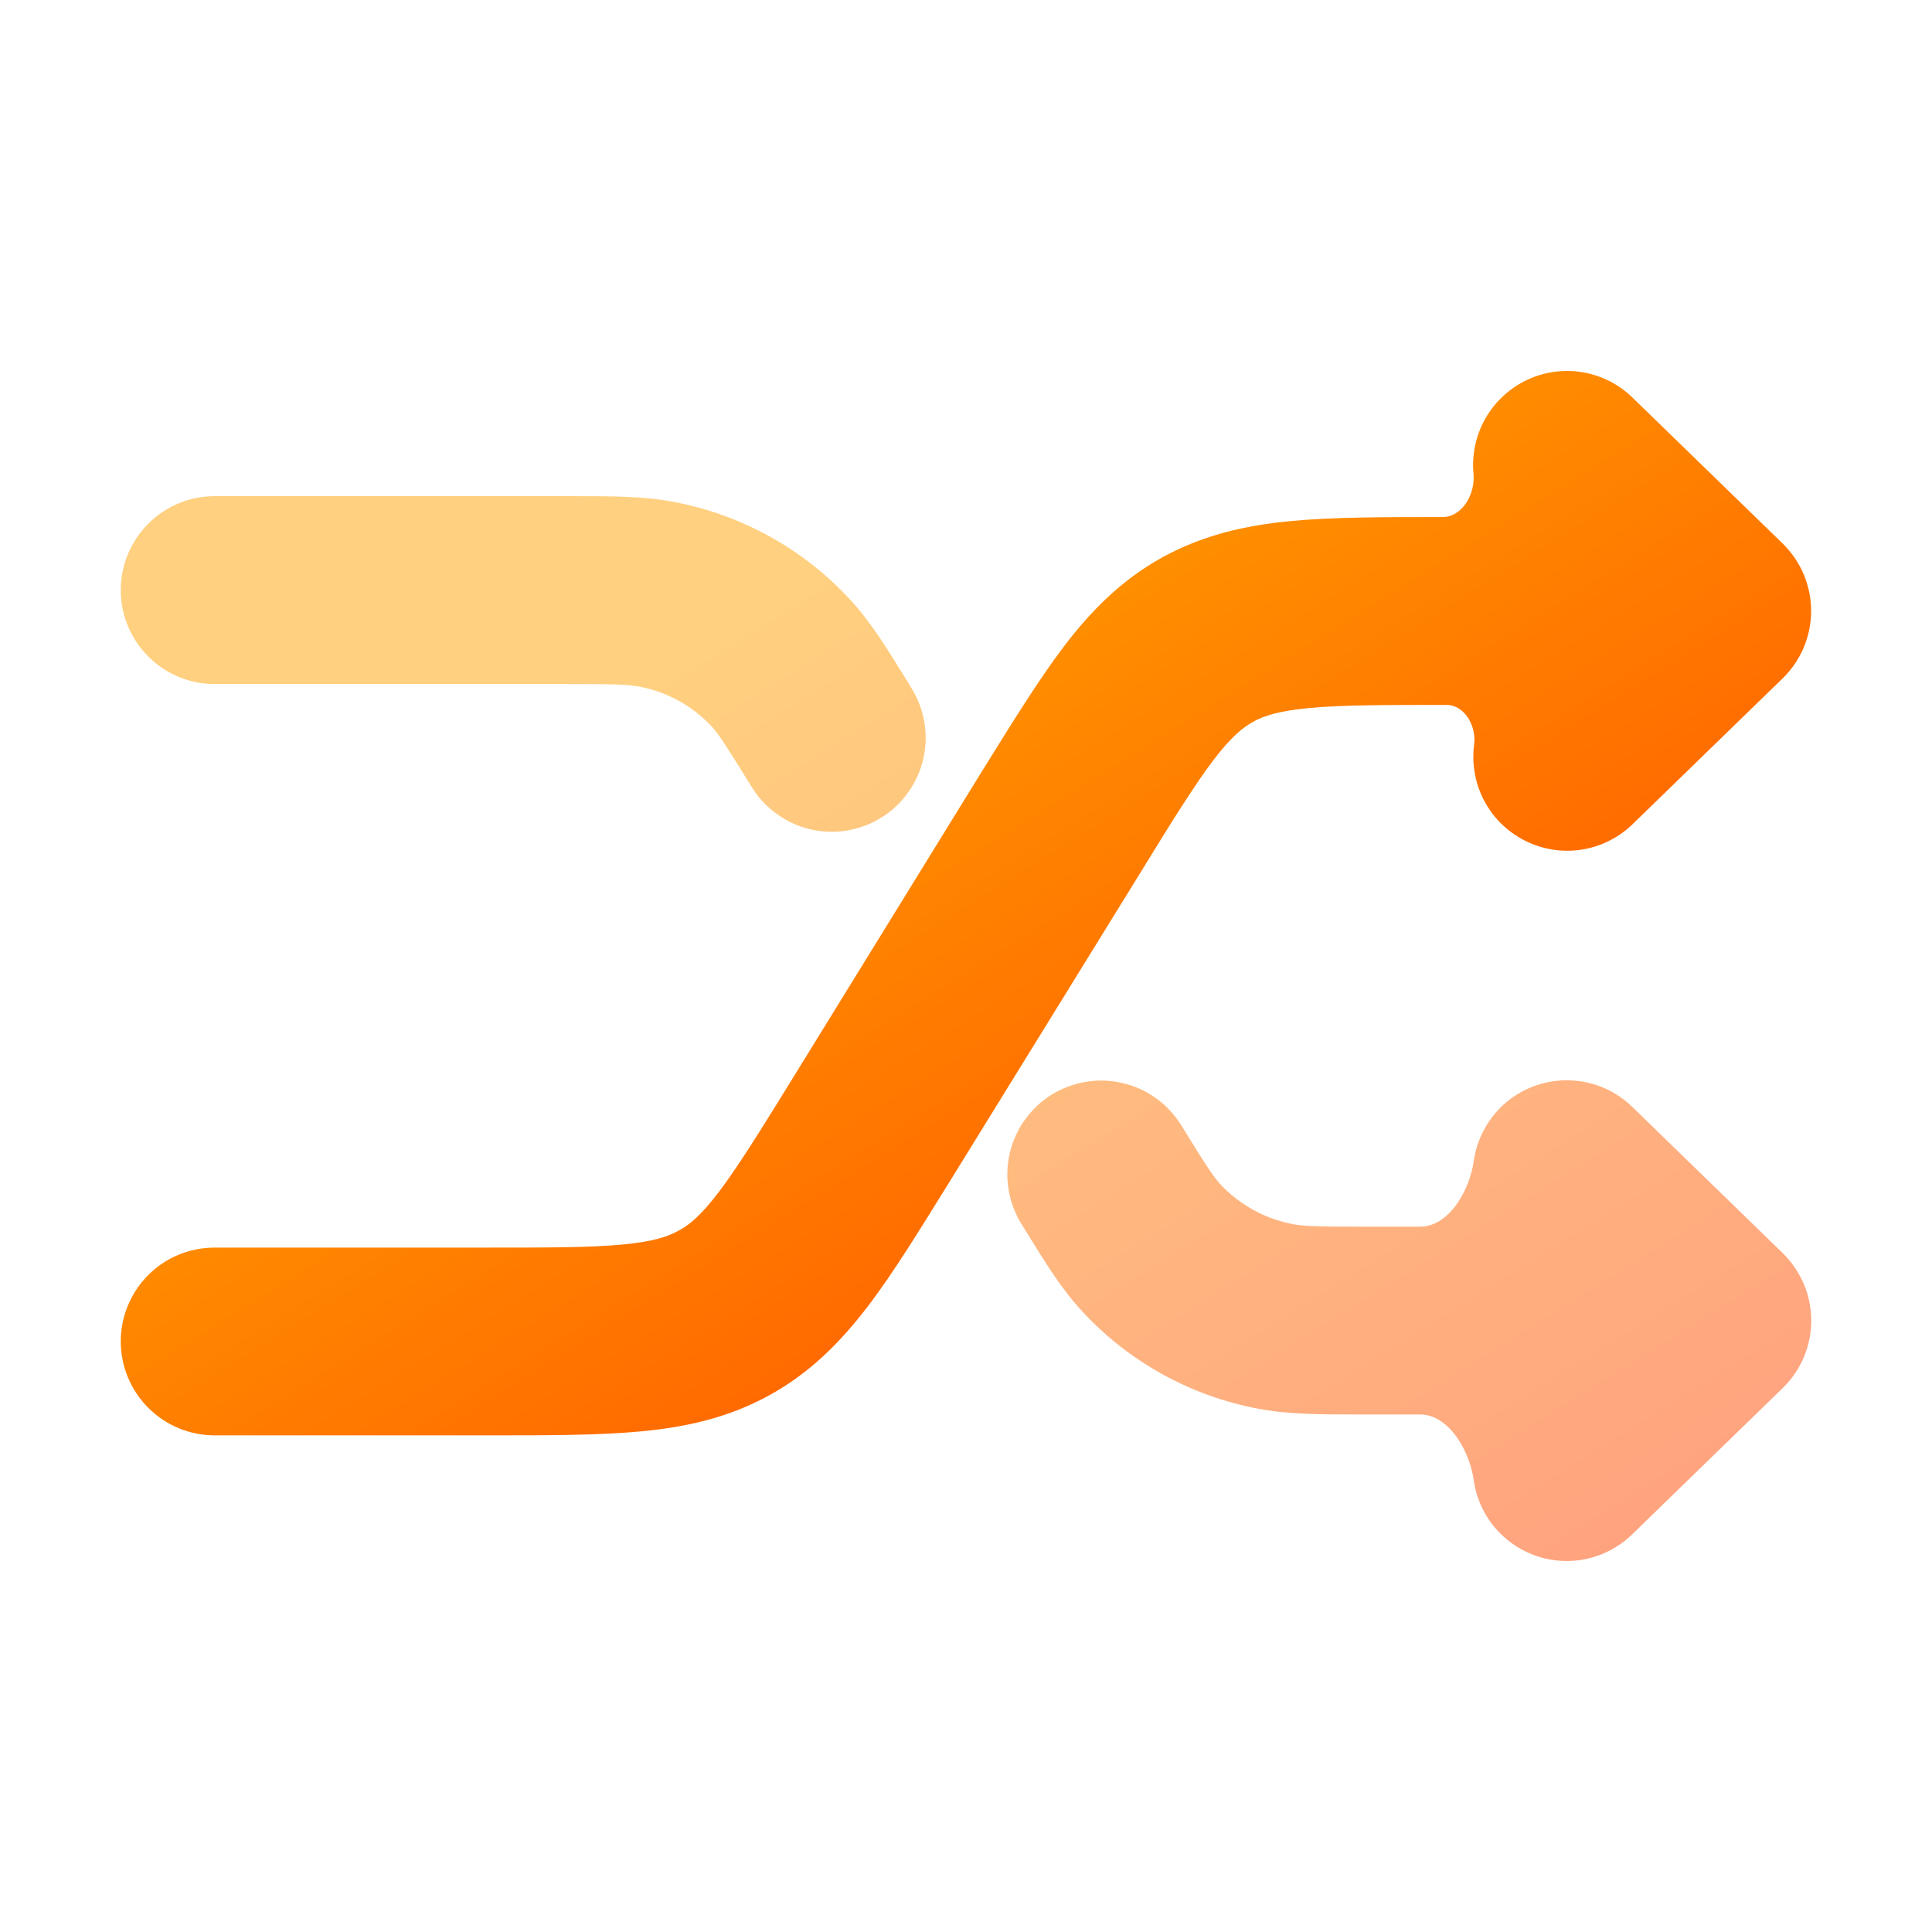 <svg width="16" height="16" viewBox="0 0 16 16" fill="none" xmlns="http://www.w3.org/2000/svg">
<path d="M12.42 3.308C12.564 3.16 12.76 3.075 12.966 3.072C13.172 3.069 13.371 3.148 13.519 3.292L14.764 4.502C14.838 4.575 14.897 4.661 14.938 4.757C14.978 4.853 14.999 4.956 14.999 5.06C14.999 5.164 14.978 5.266 14.938 5.362C14.897 5.458 14.838 5.545 14.764 5.617L13.519 6.827C13.381 6.96 13.199 7.038 13.008 7.045C12.816 7.052 12.629 6.988 12.481 6.865C12.334 6.743 12.237 6.57 12.21 6.381C12.199 6.308 12.199 6.235 12.208 6.163C12.228 6.015 12.13 5.838 11.98 5.838V5.838C11.45 5.838 11.105 5.838 10.839 5.864C10.588 5.888 10.466 5.928 10.379 5.977C10.292 6.025 10.197 6.101 10.049 6.295C9.892 6.503 9.714 6.787 9.442 7.231L7.865 9.785C7.614 10.189 7.399 10.541 7.189 10.816C6.963 11.112 6.712 11.367 6.371 11.555C6.031 11.742 5.68 11.819 5.308 11.854C4.959 11.887 4.54 11.887 4.053 11.887H1.778C1.571 11.887 1.374 11.805 1.228 11.659C1.082 11.513 1 11.316 1 11.109C1 10.903 1.082 10.705 1.228 10.559C1.374 10.413 1.571 10.332 1.778 10.332H4.02C4.55 10.332 4.895 10.332 5.161 10.306C5.413 10.282 5.534 10.24 5.621 10.191C5.708 10.145 5.804 10.067 5.951 9.874C6.108 9.667 6.286 9.382 6.559 8.939L8.135 6.383C8.386 5.979 8.602 5.629 8.811 5.353C9.037 5.057 9.288 4.802 9.629 4.614C9.969 4.428 10.32 4.35 10.692 4.315C11.041 4.282 11.46 4.282 11.947 4.282V4.282C12.111 4.282 12.219 4.088 12.203 3.925C12.198 3.877 12.198 3.828 12.203 3.779C12.219 3.602 12.296 3.435 12.42 3.308Z" fill="url(#paint0_linear_348_101)"/>
<path opacity="0.5" d="M5.288 5.685C5.288 5.685 5.288 5.686 5.288 5.686C5.2 5.668 5.094 5.665 4.683 5.665H1.778C1.571 5.665 1.374 5.583 1.228 5.437C1.082 5.291 1 5.093 1 4.887C1 4.681 1.082 4.483 1.228 4.337C1.374 4.191 1.571 4.109 1.778 4.109H4.742C5.066 4.109 5.328 4.109 5.577 4.156C6.137 4.261 6.648 4.543 7.035 4.96C7.208 5.146 7.345 5.368 7.511 5.637L7.542 5.689C7.598 5.776 7.636 5.873 7.654 5.975C7.672 6.077 7.67 6.181 7.647 6.282C7.624 6.383 7.581 6.478 7.521 6.562C7.461 6.647 7.385 6.718 7.297 6.772C7.209 6.827 7.111 6.863 7.009 6.879C6.906 6.895 6.802 6.89 6.702 6.866C6.601 6.841 6.507 6.796 6.424 6.734C6.341 6.673 6.271 6.595 6.218 6.506C6.005 6.16 5.95 6.078 5.894 6.016C5.733 5.844 5.521 5.728 5.289 5.685C5.288 5.685 5.288 5.685 5.288 5.685V5.685ZM8.711 9.064C8.798 9.011 8.895 8.975 8.996 8.959C9.097 8.942 9.2 8.946 9.299 8.97C9.399 8.993 9.492 9.036 9.575 9.096C9.658 9.156 9.728 9.231 9.782 9.318C9.995 9.664 10.05 9.746 10.106 9.807C10.263 9.976 10.474 10.094 10.712 10.139C10.8 10.155 10.905 10.159 11.318 10.159H11.759C12.002 10.159 12.171 9.856 12.205 9.615V9.615C12.232 9.424 12.329 9.25 12.477 9.126C12.626 9.003 12.814 8.939 13.007 8.947C13.2 8.955 13.383 9.034 13.52 9.169L14.765 10.379C14.839 10.452 14.898 10.539 14.939 10.634C14.979 10.73 15 10.833 15 10.937C15 11.041 14.979 11.143 14.939 11.239C14.898 11.335 14.839 11.422 14.765 11.494L13.52 12.704C13.383 12.839 13.2 12.919 13.007 12.927C12.814 12.935 12.626 12.871 12.477 12.747C12.329 12.624 12.232 12.45 12.205 12.259V12.259C12.171 12.018 12.002 11.714 11.759 11.714H11.258C10.934 11.714 10.672 11.714 10.423 11.667C9.863 11.562 9.353 11.281 8.966 10.864C8.792 10.677 8.655 10.455 8.49 10.186L8.458 10.135C8.35 9.959 8.316 9.748 8.363 9.547C8.411 9.346 8.536 9.173 8.711 9.064Z" fill="url(#paint1_linear_348_101)"/>
<defs>
<linearGradient id="paint0_linear_348_101" x1="14.999" y1="11.887" x2="8.416" y2="1.316" gradientUnits="userSpaceOnUse">
<stop stop-color="#FF4000"/>
<stop offset="0.905" stop-color="#FFA200"/>
</linearGradient>
<linearGradient id="paint1_linear_348_101" x1="15" y1="12.927" x2="8.414" y2="2.354" gradientUnits="userSpaceOnUse">
<stop stop-color="#FF4000"/>
<stop offset="0.905" stop-color="#FFA200"/>
</linearGradient>
</defs>
</svg>
